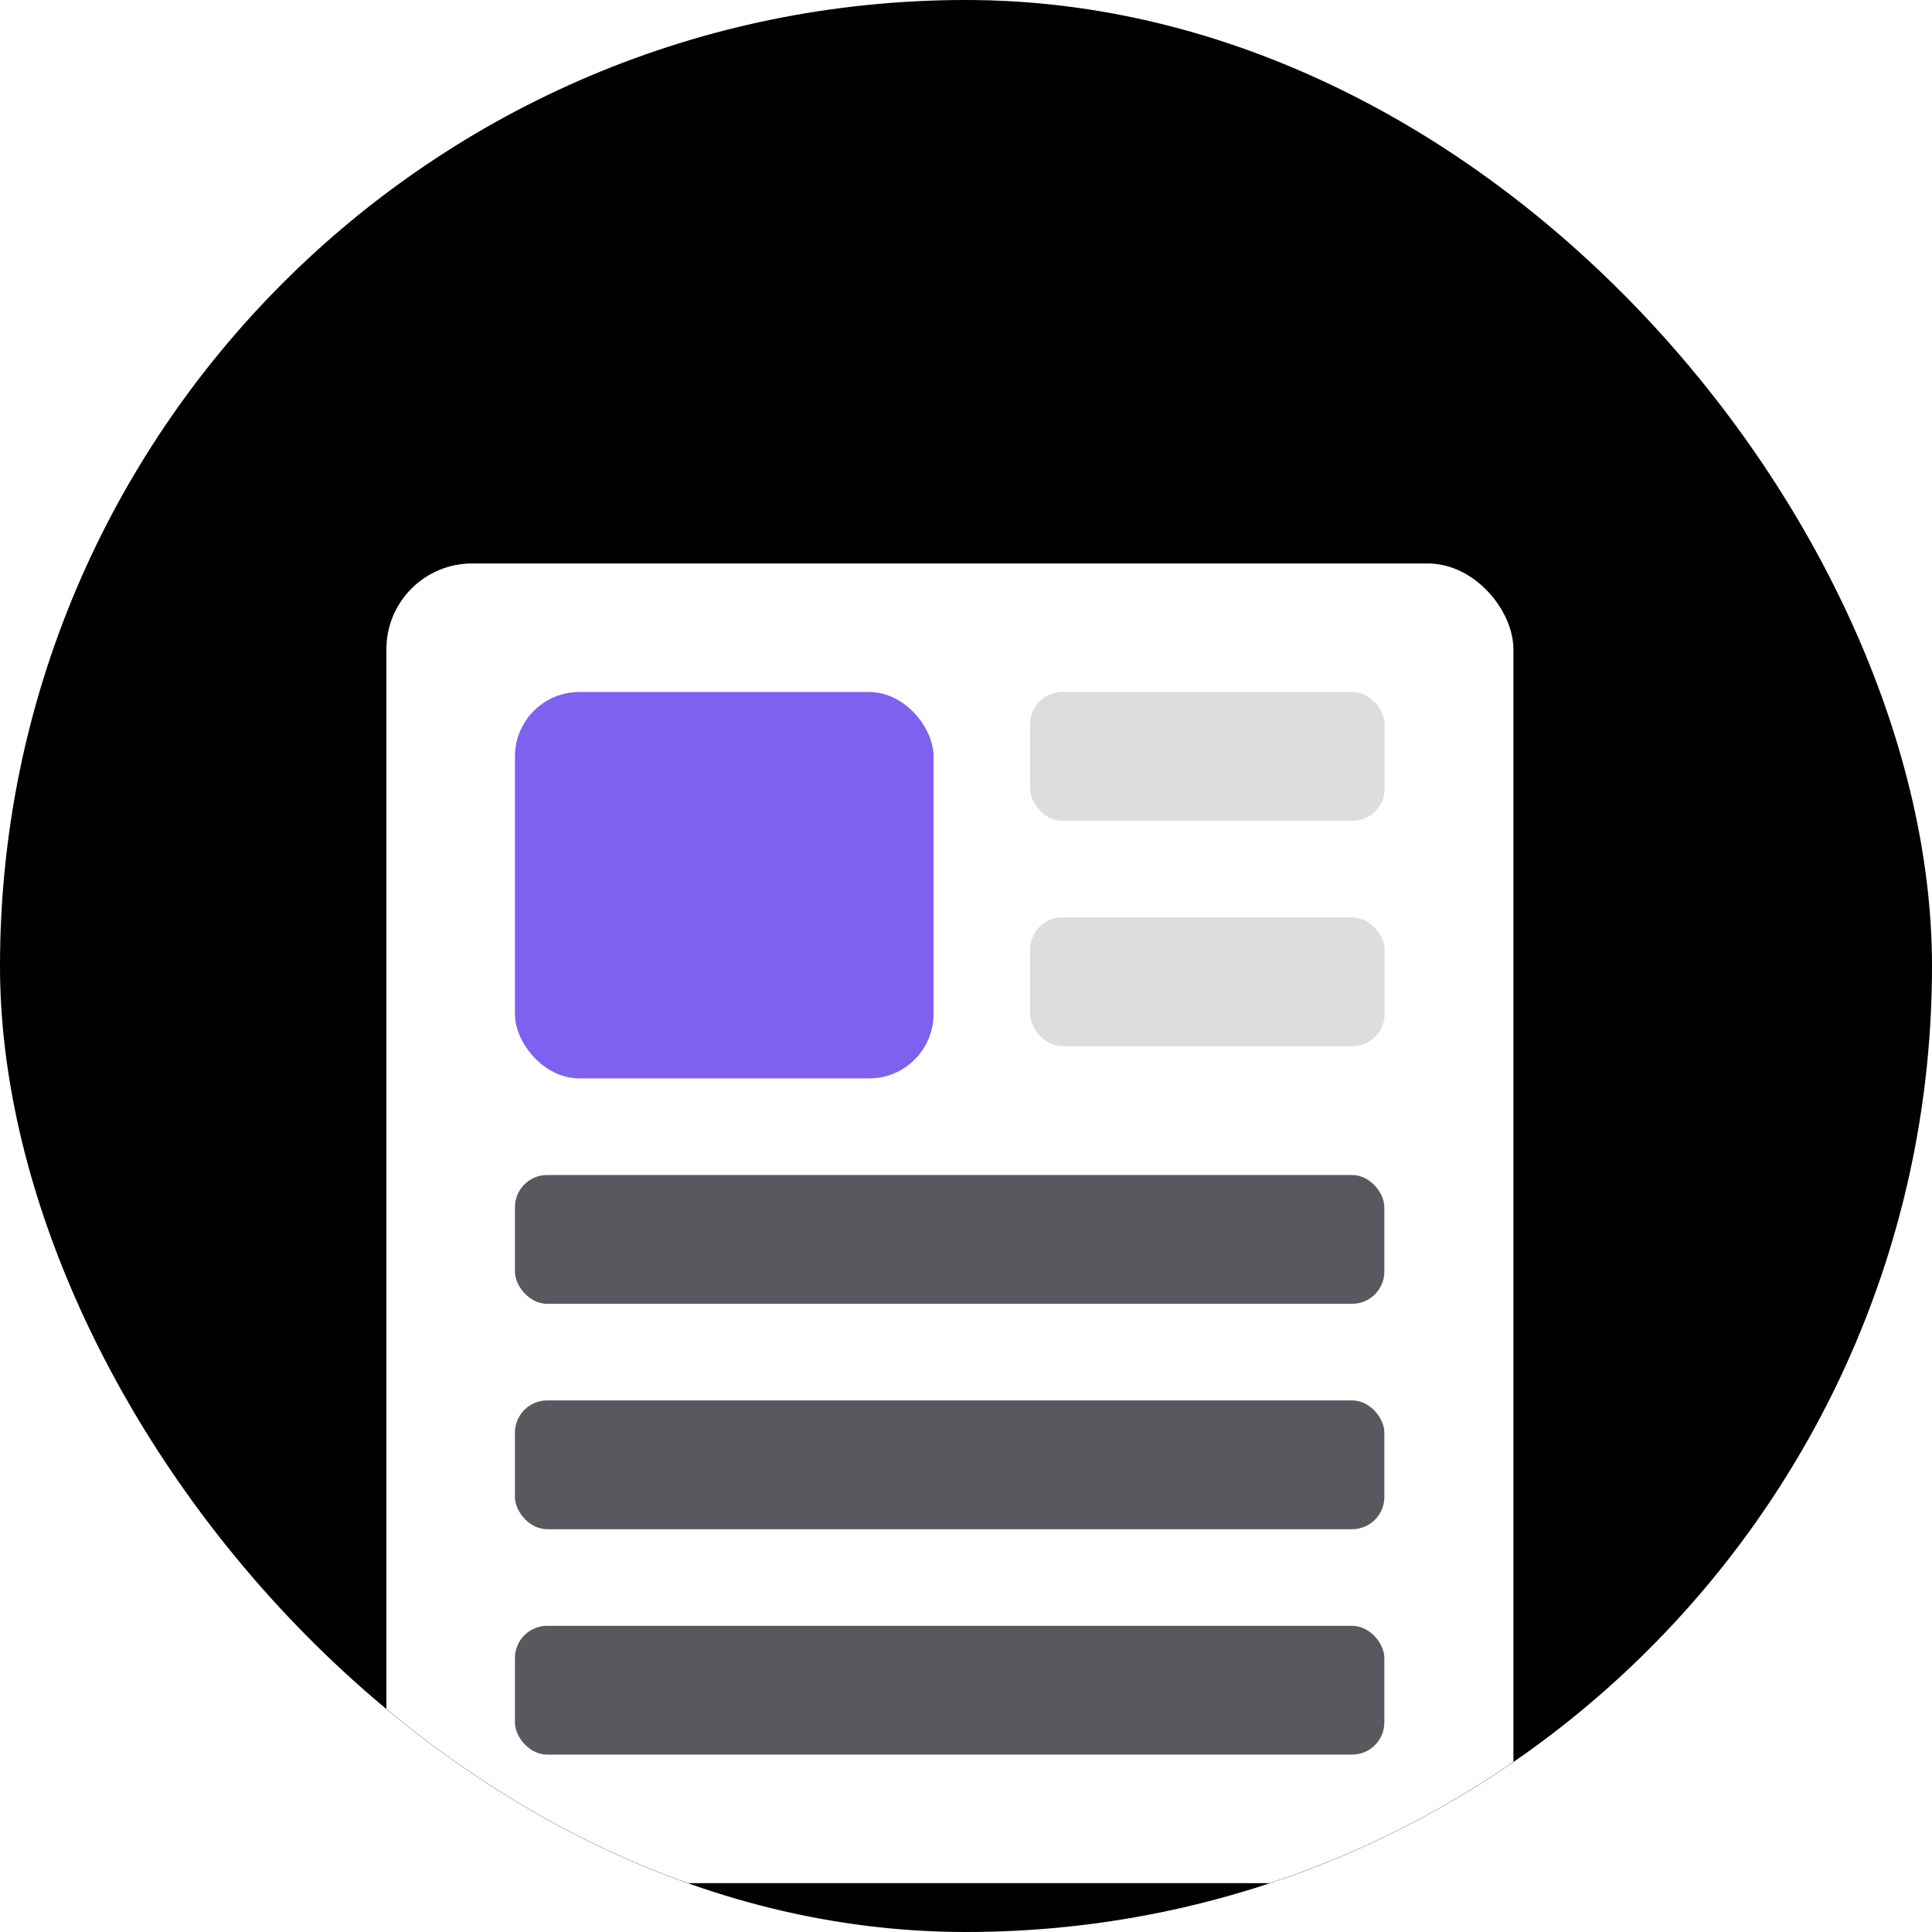 <svg width="60" height="60" viewBox="0 0 60 60" fill="none" xmlns="http://www.w3.org/2000/svg">
<g clip-path="url(#clip0_2343_855)">
<rect width="60" height="60" rx="30" fill="black"/>
<g filter="url(#filter0_d_2343_855)">
<g clip-path="url(#clip1_2343_855)">
<rect x="12" y="17" width="35" height="40.984" rx="2.661" fill="white"/>
<rect x="15.992" y="20.992" width="13" height="12" rx="2" fill="#7E61EE"/>
<rect x="31.992" y="20.992" width="11.008" height="4" rx="1" fill="#DDDCDE"/>
<rect x="31.992" y="27.992" width="11.008" height="4" rx="1" fill="#DDDCDE"/>
<rect x="15.992" y="35.992" width="27" height="4" rx="1" fill="#59585E"/>
<rect x="15.992" y="42.992" width="27" height="4" rx="1" fill="#59585E"/>
<rect x="15.992" y="49.992" width="27" height="4" rx="1" fill="#59585E"/>
</g>
</g>
</g>
<defs>
<filter id="filter0_d_2343_855" x="9.339" y="14.838" width="40.322" height="46.306" filterUnits="userSpaceOnUse" color-interpolation-filters="sRGB">
<feFlood flood-opacity="0" result="BackgroundImageFix"/>
<feColorMatrix in="SourceAlpha" type="matrix" values="0 0 0 0 0 0 0 0 0 0 0 0 0 0 0 0 0 0 127 0" result="hardAlpha"/>
<feOffset dy="0.499"/>
<feGaussianBlur stdDeviation="1.331"/>
<feComposite in2="hardAlpha" operator="out"/>
<feColorMatrix type="matrix" values="0 0 0 0 0 0 0 0 0 0 0 0 0 0 0 0 0 0 0.03 0"/>
<feBlend mode="normal" in2="BackgroundImageFix" result="effect1_dropShadow_2343_855"/>
<feBlend mode="normal" in="SourceGraphic" in2="effect1_dropShadow_2343_855" result="shape"/>
</filter>
<clipPath id="clip0_2343_855">
<rect width="60" height="60" rx="30" fill="white"/>
</clipPath>
<clipPath id="clip1_2343_855">
<rect x="12" y="17" width="35" height="40.984" rx="2.661" fill="white"/>
</clipPath>
</defs>
</svg>

